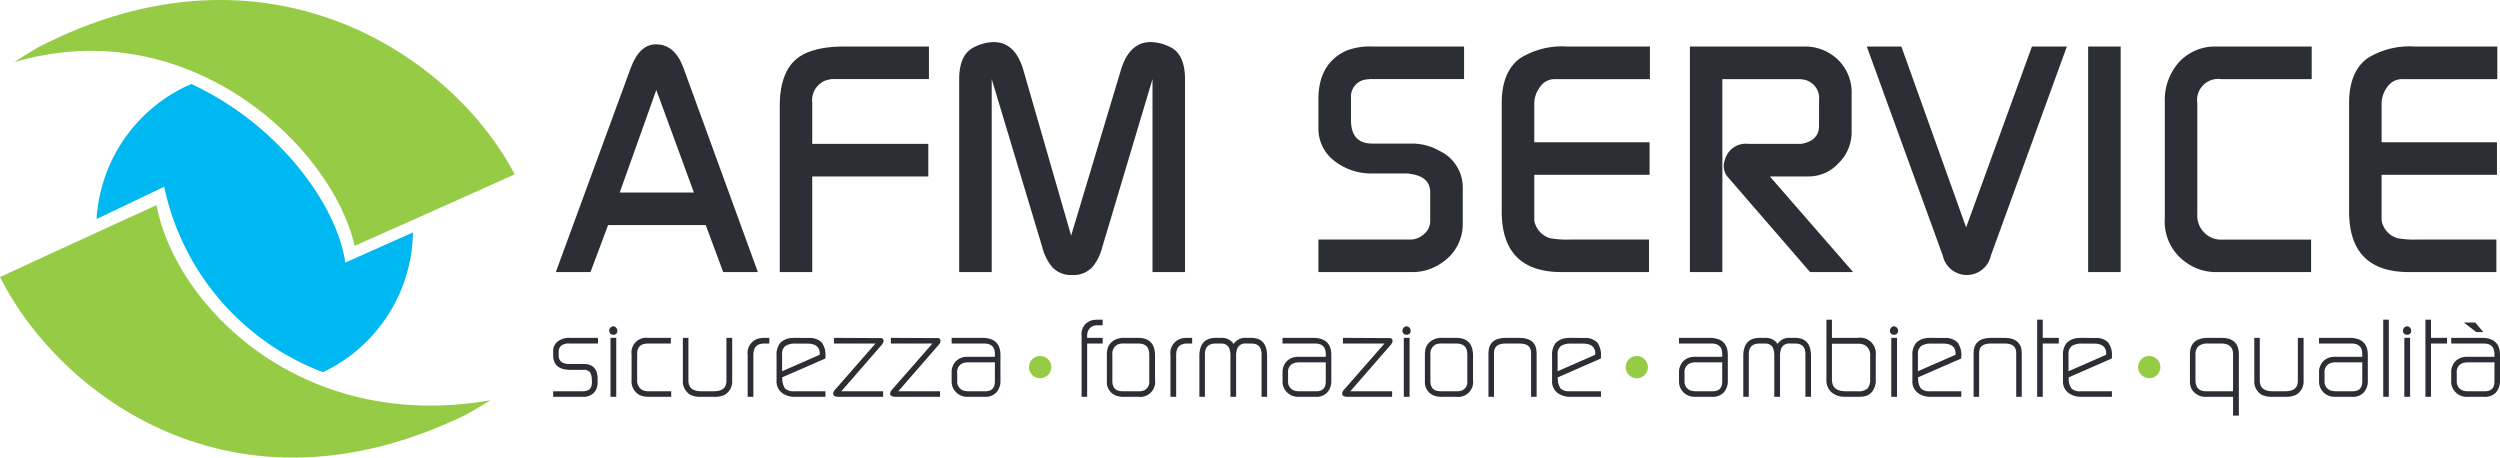 <svg xmlns="http://www.w3.org/2000/svg" xmlns:xlink="http://www.w3.org/1999/xlink" width="292.516" height="53.541" viewBox="0 0 292.516 53.541">
  <defs>
    <clipPath id="clip-path">
      <path id="Path_28" data-name="Path 28" d="M0,26.157H292.516V-27.384H0Z" transform="translate(0 27.384)" fill="none"/>
    </clipPath>
  </defs>
  <g id="Group_79" data-name="Group 79" transform="translate(0 27.384)">
    <g id="Group_23" data-name="Group 23" transform="translate(0 -27.384)" clip-path="url(#clip-path)">
      <g id="Group_22" data-name="Group 22" transform="translate(64.721 39.53)">
        <path id="Path_27" data-name="Path 27" d="M.289.184A1.428,1.428,0,0,0-.3,1.41v.413C-.3,2.97.37,3.551,1.689,3.551H3.244a.915.915,0,0,1,.745.256,1.525,1.525,0,0,1,.229.788l.025.319c0,.022,0,.1-.016.24-.045.616-.383.9-1.062.9H-.3v.651H3.148A1.628,1.628,0,0,0,4.712,5.9,2.079,2.079,0,0,0,4.9,4.914V4.587c0-1.126-.561-1.721-1.619-1.721H1.7A1.847,1.847,0,0,1,.712,2.66a.927.927,0,0,1-.366-.849V1.395A.887.887,0,0,1,.729.659a1.6,1.6,0,0,1,.9-.19H4.943V-.193H1.619A2.215,2.215,0,0,0,.289.184" transform="translate(0.303 0.193)" fill="#2b2e34"/>
      </g>
    </g>
    <path id="Path_29" data-name="Path 29" d="M36.536-.266h.673v-6.9h-.673Z" transform="translate(34.898 19.312)" fill="#2b2e34"/>
    <g id="Group_39" data-name="Group 39" transform="translate(0 -27.384)" clip-path="url(#clip-path)">
      <g id="Group_24" data-name="Group 24" transform="translate(71.284 38.18)">
        <path id="Path_30" data-name="Path 30" d="M.07.075A.467.467,0,0,0-.073.4c0,.325.168.508.465.508A.439.439,0,0,0,.875.425.5.5,0,0,0,.736.083.431.431,0,0,0,.07.075" transform="translate(0.073 0.079)" fill="#2b2e34"/>
      </g>
      <g id="Group_25" data-name="Group 25" transform="translate(73.899 39.53)">
        <path id="Path_31" data-name="Path 31" d="M.578,2.962A1.314,1.314,0,0,1,.048,1.8V-1.216c0-.833.414-1.22,1.31-1.22h2.63V-3.1H1.3A1.722,1.722,0,0,0-.605-1.15v3A1.806,1.806,0,0,0,.371,3.611a2.539,2.539,0,0,0,1.122.184H4.031V3.15H1.509a1.736,1.736,0,0,1-.931-.188" transform="translate(0.605 3.101)" fill="#2b2e34"/>
      </g>
      <g id="Group_26" data-name="Group 26" transform="translate(79.9 39.531)">
        <path id="Path_32" data-name="Path 32" d="M2.49,2.456C2.49,3.281,2,3.678,1,3.678H-.439c-1.025,0-1.519-.411-1.519-1.263V-2.571h-.649V2.415a1.807,1.807,0,0,0,.919,1.7,2.778,2.778,0,0,0,1.255.211H1.006a2.747,2.747,0,0,0,1.24-.211,1.807,1.807,0,0,0,.919-1.7V-2.571H2.49Z" transform="translate(2.607 2.571)" fill="#2b2e34"/>
      </g>
      <g id="Group_27" data-name="Group 27" transform="translate(87.477 39.531)">
        <path id="Path_33" data-name="Path 33" d="M.833.008a1.756,1.756,0,0,0-1.7,2V6.888H-.2V2.006C-.2,1.173.153.733.878.665A.808.808,0,0,1,1.028.657h.639V-.008H.954C.9,0,.868.006.833.008" transform="translate(0.872 0.008)" fill="#2b2e34"/>
      </g>
      <g id="Group_28" data-name="Group 28" transform="translate(90.861 39.531)">
        <path id="Path_34" data-name="Path 34" d="M1.837.008.224-.008C.142-.008.052,0-.064.008A2.1,2.1,0,0,0-1.487.573a2.189,2.189,0,0,0-.436,1.48V5.042a1.672,1.672,0,0,0,.663,1.41,2.492,2.492,0,0,0,1.515.44H3.8V6.241H.159A1.432,1.432,0,0,1-.92,5.92a1.937,1.937,0,0,1-.33-1.114l-.018-.194L3.72,2.436,3.8,2.4V2.143A2.457,2.457,0,0,0,3.368.536,1.961,1.961,0,0,0,1.837.008M-1.274,3.895V1.935A1.125,1.125,0,0,1-.855.919,2.141,2.141,0,0,1,.322.665H1.663c.966,0,1.447.375,1.472,1.138,0,.025-.006.088-.014.172Z" transform="translate(1.923 0.008)" fill="#2b2e34"/>
      </g>
      <g id="Group_29" data-name="Group 29" transform="translate(97.487 39.531)">
        <path id="Path_35" data-name="Path 35" d="M2.759.014-2.8-.015V.65H2.061l-4.7,5.365a.84.84,0,0,0-.25.487c0,.172.1.379.606.379H2.954V6.236h-4.89L2.831.761a.782.782,0,0,0,.154-.3A.362.362,0,0,0,2.962.151a.287.287,0,0,0-.2-.137" transform="translate(2.888 0.015)" fill="#2b2e34"/>
      </g>
      <g id="Group_30" data-name="Group 30" transform="translate(104.147 39.531)">
        <path id="Path_36" data-name="Path 36" d="M2.76.014-2.8-.015V.65H2.062l-4.7,5.365A.865.865,0,0,0-2.89,6.5c0,.172.108.379.608.379H2.956V6.236h-4.89L2.831.761a.756.756,0,0,0,.154-.3A.362.362,0,0,0,2.962.151a.276.276,0,0,0-.2-.137" transform="translate(2.89 0.015)" fill="#2b2e34"/>
      </g>
      <g id="Group_31" data-name="Group 31" transform="translate(111.347 39.531)">
        <path id="Path_37" data-name="Path 37" d="M1.745,0H-1.827V.665H1.945c.884,0,1.288.395,1.288,1.255v.3H.036a1.821,1.821,0,0,0-1.357.508,1.845,1.845,0,0,0-.506,1.361v.989A1.729,1.729,0,0,0-1.4,6.264,1.821,1.821,0,0,0,.071,6.9H2.064A1.736,1.736,0,0,0,3.417,6.38a2,2,0,0,0,.467-1.406V1.988C3.884.671,3.165,0,1.745,0M3.233,2.864V5.078c0,.8-.366,1.173-1.148,1.173H.05a1.387,1.387,0,0,1-.19-.023A1.09,1.09,0,0,1-1.174,5.052V4.075A1.061,1.061,0,0,1-.181,2.892c.1-.014.162-.027.2-.027Z" transform="translate(1.827)" fill="#2b2e34"/>
      </g>
      <g id="Group_32" data-name="Group 32" transform="translate(126.554 37.404)">
        <path id="Path_38" data-name="Path 38" d="M.728.011A1.653,1.653,0,0,0-.762,1.885V9.011h.651V2.78H1.705V2.115H-.111v-.28a1.032,1.032,0,0,1,.022-.223A1.088,1.088,0,0,1,.859.661a.878.878,0,0,1,.2-.022h.643V-.012H1.019C.953-.012.851,0,.728.011" transform="translate(0.762 0.012)" fill="#2b2e34"/>
      </g>
      <g id="Group_33" data-name="Group 33" transform="translate(129.511 39.531)">
        <path id="Path_39" data-name="Path 39" d="M1.788,0H.2a2.182,2.182,0,0,0-1.41.407,1.634,1.634,0,0,0-.557.763,3.131,3.131,0,0,0-.106.919V5.14A1.651,1.651,0,0,0-.82,6.749,2.571,2.571,0,0,0,.208,6.9H1.794A1.752,1.752,0,0,0,3.763,4.913V2.088C3.763.7,3.1,0,1.788,0m1.3,1.967v3.1a1.064,1.064,0,0,1-.612,1.083,1.86,1.86,0,0,1-.714.1H.208a2.937,2.937,0,0,1-.6-.035c-.561-.109-.837-.5-.837-1.187V1.967A1.194,1.194,0,0,1-.574.761a2.094,2.094,0,0,1,.782-.1H1.761c.9,0,1.326.411,1.326,1.3" transform="translate(1.872 0)" fill="#2b2e34"/>
      </g>
      <g id="Group_34" data-name="Group 34" transform="translate(136.949 39.531)">
        <path id="Path_40" data-name="Path 40" d="M.832.008a1.756,1.756,0,0,0-1.7,2V6.888H-.2V2.006C-.2,1.173.152.733.881.665A.775.775,0,0,1,1.031.657h.639V-.008H.955A1.178,1.178,0,0,1,.832.008" transform="translate(0.871 0.008)" fill="#2b2e34"/>
      </g>
      <g id="Group_35" data-name="Group 35" transform="translate(140.33 39.531)">
        <path id="Path_41" data-name="Path 41" d="M2.965,0H2.314a1.593,1.593,0,0,0-1.3.571C.973.618.933.667.9.716A1.539,1.539,0,0,0,.8.571,1.616,1.616,0,0,0-.515,0h-.653C-2.451,0-3.1.716-3.1,2.127V6.9h.649V1.938c0-.866.414-1.277,1.306-1.277h.624A1.07,1.07,0,0,1-.247.7a.874.874,0,0,1,.639.516,2.4,2.4,0,0,1,.141.927V6.9H1.2V2.139a2.066,2.066,0,0,1,.2-1.015A1,1,0,0,1,2.314.661h.626c.839,0,1.236.411,1.236,1.277V6.9h.649V2.127C4.824.716,4.2,0,2.965,0" transform="translate(3.104 0)" fill="#2b2e34"/>
      </g>
      <g id="Group_36" data-name="Group 36" transform="translate(150.063 39.531)">
        <path id="Path_42" data-name="Path 42" d="M1.745,0H-1.827V.665H1.946c.878,0,1.288.395,1.288,1.255v.3H.032a1.821,1.821,0,0,0-1.357.508,1.858,1.858,0,0,0-.5,1.361v.989A1.72,1.72,0,0,0-1.4,6.264,1.812,1.812,0,0,0,.07,6.9H2.062A1.742,1.742,0,0,0,3.415,6.38a2,2,0,0,0,.467-1.406V1.988C3.882.671,3.165,0,1.745,0m1.49,2.864V5.078c0,.8-.368,1.173-1.152,1.173H.05a1.394,1.394,0,0,1-.194-.023A1.092,1.092,0,0,1-1.178,5.052V4.075a1.062,1.062,0,0,1,1-1.183c.1-.014.164-.027.194-.027Z" transform="translate(1.827)" fill="#2b2e34"/>
      </g>
      <g id="Group_37" data-name="Group 37" transform="translate(157.04 39.531)">
        <path id="Path_43" data-name="Path 43" d="M2.76.014-2.8-.015V.65H2.061l-4.7,5.365a.853.853,0,0,0-.25.487c0,.172.1.379.606.379h5.24V6.236h-4.89L2.831.761a.823.823,0,0,0,.154-.3A.362.362,0,0,0,2.96.151a.269.269,0,0,0-.2-.137" transform="translate(2.89 0.015)" fill="#2b2e34"/>
      </g>
      <g id="Group_38" data-name="Group 38" transform="translate(164.103 38.18)">
        <path id="Path_44" data-name="Path 44" d="M.071.075A.453.453,0,0,0-.074.4.446.446,0,0,0,.4.908.437.437,0,0,0,.876.425.529.529,0,0,0,.737.083.431.431,0,0,0,.071.075" transform="translate(0.074 0.079)" fill="#2b2e34"/>
      </g>
    </g>
    <path id="Path_46" data-name="Path 46" d="M84.01-.266h.676v-6.9H84.01Z" transform="translate(80.244 19.312)" fill="#2b2e34"/>
    <g id="Group_46" data-name="Group 46" transform="translate(0 -27.384)" clip-path="url(#clip-path)">
      <g id="Group_40" data-name="Group 40" transform="translate(166.722 39.531)">
        <path id="Path_47" data-name="Path 47" d="M1.789,0H.2A2.163,2.163,0,0,0-1.208.407a1.638,1.638,0,0,0-.559.763,3.15,3.15,0,0,0-.106.919V5.14A1.647,1.647,0,0,0-.825,6.749,2.582,2.582,0,0,0,.205,6.9H1.789A1.751,1.751,0,0,0,3.758,4.913V2.088C3.758.7,3.093,0,1.789,0m1.3,1.967v3.1a1.068,1.068,0,0,1-.61,1.083,1.922,1.922,0,0,1-.72.1H.205a2.937,2.937,0,0,1-.6-.035c-.563-.109-.833-.5-.833-1.187V1.967A1.193,1.193,0,0,1-.575.761a2.055,2.055,0,0,1,.78-.1H1.758c.905,0,1.33.411,1.33,1.3" transform="translate(1.873 0)" fill="#2b2e34"/>
      </g>
      <g id="Group_41" data-name="Group 41" transform="translate(174.159 39.531)">
        <path id="Path_48" data-name="Path 48" d="M1.764,0H.2C-1.157,0-1.847.606-1.847,1.8V6.9H-1.2V1.775C-1.2,1.015-.754.661.2.661H1.764c.938,0,1.374.354,1.374,1.114V6.9H3.79V1.8C3.79.606,3.107,0,1.764,0" transform="translate(1.847)" fill="#2b2e34"/>
      </g>
      <g id="Group_42" data-name="Group 42" transform="translate(181.603 39.53)">
        <path id="Path_49" data-name="Path 49" d="M2.794,1.178V.92A2.462,2.462,0,0,0,2.362-.689,1.941,1.941,0,0,0,.837-1.215L-.778-1.233c-.082,0-.174.006-.291.018A2.089,2.089,0,0,0-2.487-.65,2.167,2.167,0,0,0-2.925.828V3.819a1.67,1.67,0,0,0,.663,1.41,2.5,2.5,0,0,0,1.513.438H2.794V5.016H-.843A1.446,1.446,0,0,1-1.926,4.7a1.974,1.974,0,0,1-.327-1.112l-.018-.194L2.712,1.213Zm-5.07,1.494V.712A1.127,1.127,0,0,1-1.857-.3,2.139,2.139,0,0,1-.68-.56H.659c.97,0,1.449.377,1.474,1.138,0,.027-.006.09-.016.172Z" transform="translate(2.925 1.233)" fill="#2b2e34"/>
      </g>
      <g id="Group_43" data-name="Group 43" transform="translate(196.455 39.531)">
        <path id="Path_50" data-name="Path 50" d="M1.743,0H-1.825V.665H1.948c.878,0,1.283.395,1.283,1.255v.3H.034a1.835,1.835,0,0,0-1.359.508,1.857,1.857,0,0,0-.5,1.361v.989a1.745,1.745,0,0,0,.418,1.187A1.832,1.832,0,0,0,.073,6.9H2.06A1.751,1.751,0,0,0,3.417,6.38a2.011,2.011,0,0,0,.469-1.406V1.988C3.886.671,3.161,0,1.743,0M3.231,2.864V5.078c0,.8-.364,1.173-1.15,1.173H.052a1.33,1.33,0,0,1-.194-.023A1.091,1.091,0,0,1-1.178,5.052V4.075a1.065,1.065,0,0,1,1-1.183c.1-.014.162-.027.194-.027Z" transform="translate(1.825)" fill="#2b2e34"/>
      </g>
      <g id="Group_44" data-name="Group 44" transform="translate(203.973 39.531)">
        <path id="Path_51" data-name="Path 51" d="M2.964,0H2.311a1.593,1.593,0,0,0-1.3.571A1.3,1.3,0,0,0,.9.718,1.477,1.477,0,0,0,.8.571,1.613,1.613,0,0,0-.522,0h-.649C-2.456,0-3.1.716-3.1,2.127V6.9h.645V1.938c0-.866.414-1.277,1.3-1.277h.626A1.085,1.085,0,0,1-.248.7a.871.871,0,0,1,.637.516,2.493,2.493,0,0,1,.137.927V6.9H1.2V2.139a2.069,2.069,0,0,1,.2-1.015A.994.994,0,0,1,2.311.661h.626c.843,0,1.232.411,1.232,1.277V6.9h.653V2.127C4.821.716,4.192,0,2.964,0" transform="translate(3.103 0)" fill="#2b2e34"/>
      </g>
      <g id="Group_45" data-name="Group 45" transform="translate(213.704 37.413)">
        <path id="Path_52" data-name="Path 52" d="M1.788,1.034H-1.227V-1.083h-.645V5.948a1.847,1.847,0,0,0,.524,1.394,2.249,2.249,0,0,0,1.41.579,2.484,2.484,0,0,0,.25.01H1.788a3.689,3.689,0,0,0,.886-.078,1.544,1.544,0,0,0,.778-.491A2.169,2.169,0,0,0,3.9,5.9V3.074A1.84,1.84,0,0,0,1.788,1.034M3.245,3.1V5.838a1.543,1.543,0,0,1-.319,1.126A1.566,1.566,0,0,1,1.8,7.285H.41c-1.1,0-1.636-.444-1.636-1.361v-4.2H1.812a1.608,1.608,0,0,1,.856.188A1.314,1.314,0,0,1,3.245,3.1" transform="translate(1.872 1.083)" fill="#2b2e34"/>
      </g>
    </g>
    <path id="Path_54" data-name="Path 54" d="M113.182-.266h.673v-6.9h-.673Z" transform="translate(108.109 19.312)" fill="#2b2e34"/>
    <g id="Group_50" data-name="Group 50" transform="translate(0 -27.384)" clip-path="url(#clip-path)">
      <g id="Group_47" data-name="Group 47" transform="translate(221.141 38.181)">
        <path id="Path_55" data-name="Path 55" d="M.069.074A.466.466,0,0,0-.072.4.444.444,0,0,0,.4.907.439.439,0,0,0,.876.424.5.5,0,0,0,.735.082.434.434,0,0,0,.069.074" transform="translate(0.072 0.078)" fill="#2b2e34"/>
      </g>
      <g id="Group_48" data-name="Group 48" transform="translate(223.761 39.531)">
        <path id="Path_56" data-name="Path 56" d="M1.837.008.22-.008C.142-.008.05,0-.066.008A2.073,2.073,0,0,0-1.483.573a2.149,2.149,0,0,0-.44,1.48V5.042a1.666,1.666,0,0,0,.661,1.41,2.5,2.5,0,0,0,1.515.44H3.8V6.241H.155A1.433,1.433,0,0,1-.922,5.92a1.957,1.957,0,0,1-.33-1.114l-.016-.194L3.72,2.436,3.8,2.4V2.143A2.4,2.4,0,0,0,3.36.536,1.933,1.933,0,0,0,1.837.008M-1.276,3.895V1.935A1.137,1.137,0,0,1-.855.919,2.14,2.14,0,0,1,.318.665H1.661c.97,0,1.449.375,1.474,1.138,0,.025-.008.088-.016.172Z" transform="translate(1.923 0.008)" fill="#2b2e34"/>
      </g>
      <g id="Group_49" data-name="Group 49" transform="translate(230.924 39.531)">
        <path id="Path_57" data-name="Path 57" d="M1.763,0H.2C-1.156,0-1.846.606-1.846,1.8V6.9H-1.2V1.775C-1.2,1.015-.755.661.2.661H1.763c.937,0,1.376.354,1.376,1.114V6.9h.649V1.8C3.789.606,3.1,0,1.763,0" transform="translate(1.846)" fill="#2b2e34"/>
      </g>
    </g>
    <g id="Group_51" data-name="Group 51" transform="translate(238.36 10.019)">
      <path id="Path_59" data-name="Path 59" d="M.319,0H-.334V9.025H.319V2.792H2.2V2.127H.319Z" transform="translate(0.334)" fill="#2b2e34"/>
    </g>
    <g id="Group_56" data-name="Group 56" transform="translate(0 -27.384)" clip-path="url(#clip-path)">
      <g id="Group_52" data-name="Group 52" transform="translate(241.379 39.53)">
        <path id="Path_60" data-name="Path 60" d="M2.8,1.178V.92A2.411,2.411,0,0,0,2.363-.689,1.948,1.948,0,0,0,.836-1.215L-.779-1.233a2.8,2.8,0,0,0-.287.018A2.087,2.087,0,0,0-2.486-.65,2.157,2.157,0,0,0-2.928.828V3.819a1.664,1.664,0,0,0,.669,1.41,2.477,2.477,0,0,0,1.513.438H2.8V5.016H-.846A1.43,1.43,0,0,1-1.925,4.7a1.946,1.946,0,0,1-.328-1.112l-.016-.194L2.717,1.213ZM-2.277,2.671V.712A1.149,1.149,0,0,1-1.862-.3,2.176,2.176,0,0,1-.68-.56H.664c.964,0,1.445.377,1.468,1.138A1.273,1.273,0,0,1,2.118.75Z" transform="translate(2.928 1.233)" fill="#2b2e34"/>
      </g>
      <g id="Group_53" data-name="Group 53" transform="translate(256.237 39.531)">
        <path id="Path_61" data-name="Path 61" d="M1.8,0H.259C-1.165,0-1.886.639-1.886,1.9V5.126a1.711,1.711,0,0,0,.258.95A1.86,1.86,0,0,0,.044,6.9H3.16v2.2h.676V1.912C3.837.643,3.149,0,1.8,0M3.16,1.949v4.3H.02c-.86,0-1.259-.428-1.259-1.337v-3A1.338,1.338,0,0,1-.912,1,1.63,1.63,0,0,1,.247.665h1.5c.962,0,1.414.407,1.414,1.285" transform="translate(1.886)" fill="#2b2e34"/>
      </g>
      <g id="Group_54" data-name="Group 54" transform="translate(263.764 39.531)">
        <path id="Path_62" data-name="Path 62" d="M2.491,2.456c0,.825-.491,1.222-1.5,1.222H-.442c-1.021,0-1.519-.411-1.519-1.263V-2.571h-.647V2.415a1.8,1.8,0,0,0,.917,1.7,2.772,2.772,0,0,0,1.249.211H1.005a2.732,2.732,0,0,0,1.238-.211,1.8,1.8,0,0,0,.921-1.7V-2.571H2.491Z" transform="translate(2.608 2.571)" fill="#2b2e34"/>
      </g>
      <g id="Group_55" data-name="Group 55" transform="translate(271.341 39.531)">
        <path id="Path_63" data-name="Path 63" d="M1.744,0h-3.57V.665H1.946c.878,0,1.288.395,1.288,1.255v.3H.029a1.815,1.815,0,0,0-1.353.508,1.842,1.842,0,0,0-.5,1.361v.989A1.753,1.753,0,0,0-1.41,6.264,1.828,1.828,0,0,0,.069,6.9H2.063A1.736,1.736,0,0,0,3.416,6.38a2,2,0,0,0,.467-1.406V1.988C3.883.671,3.164,0,1.744,0m1.49,2.864V5.078c0,.8-.368,1.173-1.152,1.173H.051a1.361,1.361,0,0,1-.194-.023A1.092,1.092,0,0,1-1.179,5.052V4.075a1.061,1.061,0,0,1,1-1.183c.1-.014.16-.027.19-.027Z" transform="translate(1.826)" fill="#2b2e34"/>
      </g>
    </g>
    <path id="Path_65" data-name="Path 65" d="M142.623.773h.653V-8.254h-.653Z" transform="translate(136.23 18.273)" fill="#2b2e34"/>
    <g id="Group_58" data-name="Group 58" transform="translate(0 -27.384)" clip-path="url(#clip-path)">
      <g id="Group_57" data-name="Group 57" transform="translate(281.171 38.181)">
        <path id="Path_66" data-name="Path 66" d="M.071.074A.455.455,0,0,0-.074.4.447.447,0,0,0,.4.907.44.44,0,0,0,.876.424.506.506,0,0,0,.737.082.434.434,0,0,0,.071.074" transform="translate(0.074 0.078)" fill="#2b2e34"/>
      </g>
    </g>
    <path id="Path_68" data-name="Path 68" d="M143.886-.266h.673v-6.9h-.673Z" transform="translate(137.436 19.312)" fill="#2b2e34"/>
    <g id="Group_59" data-name="Group 59" transform="translate(283.791 10.019)">
      <path id="Path_69" data-name="Path 69" d="M.318,0H-.333V9.025H.318V2.792H2.193V2.127H.318Z" transform="translate(0.333)" fill="#2b2e34"/>
    </g>
    <g id="Group_60" data-name="Group 60" transform="translate(288.281 10.358)">
      <path id="Path_70" data-name="Path 70" d="M0,0,1.421,1.083l.035.031h.821L1.347,0Z" fill="#2b2e34"/>
    </g>
    <g id="Group_72" data-name="Group 72" transform="translate(0 -27.384)" clip-path="url(#clip-path)">
      <g id="Group_61" data-name="Group 61" transform="translate(286.807 39.531)">
        <path id="Path_71" data-name="Path 71" d="M1.744,0h-3.57V.665H1.947c.876,0,1.287.395,1.287,1.255v.3H.031a1.833,1.833,0,0,0-1.357.508,1.849,1.849,0,0,0-.5,1.361v.989a1.736,1.736,0,0,0,.418,1.187A1.823,1.823,0,0,0,.074,6.9H2.063A1.744,1.744,0,0,0,3.418,6.38a2.01,2.01,0,0,0,.465-1.406V1.988C3.883.671,3.164,0,1.744,0m1.49,2.864V5.078c0,.8-.364,1.173-1.15,1.173H.049a1.32,1.32,0,0,1-.19-.023A1.092,1.092,0,0,1-1.177,5.052V4.075A1.063,1.063,0,0,1-.184,2.892c.1-.014.164-.027.2-.027Z" transform="translate(1.826)" fill="#2b2e34"/>
      </g>
      <g id="Group_62" data-name="Group 62" transform="translate(120.398 41.648)">
        <path id="Path_72" data-name="Path 72" d="M.636,1.273a1.305,1.305,0,0,0,1.306-1.3,1.3,1.3,0,0,0-1.306-1.3,1.3,1.3,0,0,0-1.3,1.3,1.3,1.3,0,0,0,1.3,1.3" transform="translate(0.666 1.333)" fill="#95cb45"/>
      </g>
      <g id="Group_63" data-name="Group 63" transform="translate(190.211 41.648)">
        <path id="Path_73" data-name="Path 73" d="M.637,1.273a1.3,1.3,0,0,0,1.3-1.3,1.3,1.3,0,0,0-1.3-1.3,1.3,1.3,0,0,0-1.3,1.3,1.305,1.305,0,0,0,1.3,1.3" transform="translate(0.667 1.333)" fill="#95cb45"/>
      </g>
      <g id="Group_64" data-name="Group 64" transform="translate(250.173 41.648)">
        <path id="Path_74" data-name="Path 74" d="M.638,1.273a1.3,1.3,0,0,0,1.3-1.3,1.3,1.3,0,0,0-1.3-1.3A1.306,1.306,0,0,0-.668-.031a1.309,1.309,0,0,0,1.306,1.3" transform="translate(0.668 1.333)" fill="#95cb45"/>
      </g>
      <g id="Group_65" data-name="Group 65" transform="translate(65.034 5.188)">
        <path id="Path_75" data-name="Path 75" d="M0,13.018,8.785-10.915q1.021-2.716,2.937-2.714,2.194,0,3.208,2.745l8.71,23.9H19.585l-2.041-5.5H6.118l-2.059,5.5ZM16.158,3.709l-4.4-12-4.28,12Z" transform="translate(0 13.629)" fill="#2b2e34"/>
      </g>
      <g id="Group_66" data-name="Group 66" transform="translate(91.237 5.448)">
        <path id="Path_76" data-name="Path 76" d="M0,12.891V-6.522q0-3.807,1.883-5.465Q3.651-13.5,7.574-13.5h9.88v3.809H6.067c-.149.022-.377.072-.68.151A2.469,2.469,0,0,0,3.8-6.96v4.853H17.38V1.7H3.8V12.891Z" transform="translate(0 13.496)" fill="#2b2e34"/>
      </g>
      <g id="Group_67" data-name="Group 67" transform="translate(112.23 4.92)">
        <path id="Path_77" data-name="Path 77" d="M0,13.149V-9.394c0-1.983.6-3.255,1.807-3.8a5.251,5.251,0,0,1,2.215-.569c1.707,0,2.87,1.112,3.5,3.32L13.1,8.883,18.91-10.454c.655-2.209,1.83-3.312,3.511-3.312a5.3,5.3,0,0,1,2.233.569c1.179.547,1.771,1.82,1.771,3.8V13.149H22.619V-9.429L16.738,10.249a5.836,5.836,0,0,1-1.171,2.334,2.992,2.992,0,0,1-2.334.907,2.987,2.987,0,0,1-2.333-.907,5.835,5.835,0,0,1-1.173-2.334L3.807-9.429V13.149Z" transform="translate(0 13.766)" fill="#2b2e34"/>
      </g>
      <g id="Group_68" data-name="Group 68" transform="translate(154.263 5.448)">
        <path id="Path_78" data-name="Path 78" d="M0,12.891V9.084H10.933a2.433,2.433,0,0,0,1.49-.7,1.937,1.937,0,0,0,.657-1.457V3.555q0-1.854-2.381-2.16a1.364,1.364,0,0,0-.414-.041H6.313A7.015,7.015,0,0,1,1.971-.037,4.759,4.759,0,0,1,0-4V-7.349q0-4.144,3.242-5.658A7.7,7.7,0,0,1,6.333-13.5h10.71v3.809H5.959a.773.773,0,0,1-.192.035A2.01,2.01,0,0,0,3.811-7.5v2.6q0,2.751,2.487,2.755h4.636a6.4,6.4,0,0,1,3.244.862,4.709,4.709,0,0,1,2.712,4.223V7.084A5.432,5.432,0,0,1,14.447,11.8a5.985,5.985,0,0,1-3.492,1.093Z" transform="translate(0 13.496)" fill="#2b2e34"/>
      </g>
      <g id="Group_69" data-name="Group 69" transform="translate(175.712 5.448)">
        <path id="Path_79" data-name="Path 79" d="M0,9.429v-12.7Q0-6.89,2.112-8.48A9.26,9.26,0,0,1,7.694-9.872H17.34v3.809H6.219a2.068,2.068,0,0,0-1.73.905,3.224,3.224,0,0,0-.68,2V1.323H17.3V5.134H3.809v5.191a1.8,1.8,0,0,0,.186.759,2.609,2.609,0,0,0,1.7,1.474,11.252,11.252,0,0,0,2.338.151h9.2v3.807H7.013Q0,16.515,0,9.429" transform="translate(0 9.872)" fill="#2b2e34"/>
      </g>
      <g id="Group_70" data-name="Group 70" transform="translate(197.727 5.448)">
        <path id="Path_80" data-name="Path 80" d="M0,12.891V-13.5H13.35A5.54,5.54,0,0,1,16.7-12.477,5.3,5.3,0,0,1,18.926-7.99v4.524a5.036,5.036,0,0,1-1.515,3.6A4.746,4.746,0,0,1,13.893,1.7H9.356L19.1,12.891H14.064L4.34,1.659A2.052,2.052,0,0,1,4.112-.283,2.518,2.518,0,0,1,6.87-2.107H13c1.408-.231,2.114-.938,2.114-2.135v-2.97a2.2,2.2,0,0,0-1.963-2.44.758.758,0,0,1-.192-.035H3.8V12.891Z" transform="translate(0 13.496)" fill="#2b2e34"/>
      </g>
      <g id="Group_71" data-name="Group 71" transform="translate(218.427 5.448)">
        <path id="Path_81" data-name="Path 81" d="M0,0H4.047l7.576,21.159L19.321,0h4.086L14.513,24.469a2.875,2.875,0,0,1-5.617,0Z" fill="#2b2e34"/>
      </g>
    </g>
    <path id="Path_83" data-name="Path 83" d="M124.963-24.6h3.807V1.789h-3.807Z" transform="translate(119.362 2.661)" fill="#2b2e34"/>
    <g id="Group_78" data-name="Group 78" transform="translate(0 -27.384)" clip-path="url(#clip-path)">
      <g id="Group_73" data-name="Group 73" transform="translate(253.297 5.447)">
        <path id="Path_84" data-name="Path 84" d="M0,9.8V-3.769A6.65,6.65,0,0,1,1.656-8.428,5.713,5.713,0,0,1,6.1-10.258H17.186v3.811H6.6A2.467,2.467,0,0,0,3.8-3.661V9.5a2.749,2.749,0,0,0,.811,2,2.659,2.659,0,0,0,1.983.831H17.116v3.8H5.8A6,6,0,0,1,2.483,15,5.806,5.806,0,0,1,0,9.8" transform="translate(0 10.258)" fill="#2b2e34"/>
      </g>
      <g id="Group_74" data-name="Group 74" transform="translate(274.861 5.448)">
        <path id="Path_85" data-name="Path 85" d="M0,9.429v-12.7Q0-6.89,2.108-8.48a9.257,9.257,0,0,1,5.58-1.392H17.34v3.809H6.219a2.071,2.071,0,0,0-1.736.905,3.238,3.238,0,0,0-.682,2V1.323H17.3V5.134H3.8v5.191a1.75,1.75,0,0,0,.192.759,2.6,2.6,0,0,0,1.7,1.474,11.188,11.188,0,0,0,2.338.151h9.2v3.807H7.009Q-.006,16.515,0,9.429" transform="translate(0 9.872)" fill="#2b2e34"/>
      </g>
      <g id="Group_75" data-name="Group 75" transform="translate(11.301 9.826)">
        <path id="Path_86" data-name="Path 86" d="M12.94,16.475A18.413,18.413,0,0,0,23.47.124c-4.155,1.854-7.78,3.463-7.78,3.463l-.145.065-.023-.156c-.958-6.472-7.592-15.929-17.99-20.742a18.423,18.423,0,0,0-11.08,15.8l7.913-3.775.033.153A29.736,29.736,0,0,0,12.94,16.475" transform="translate(13.547 17.248)" fill="#00b8f1"/>
      </g>
      <g id="Group_76" data-name="Group 76" transform="translate(1.693 0)">
        <path id="Path_87" data-name="Path 87" d="M28.589,9.964C21.562-3.593-.136-18.9-27.243-4.853q-1.34.792-2.688,1.689c20.492-6.043,37.238,10.02,39.8,21.5,0,0,14.406-6.4,18.725-8.37" transform="translate(29.931 10.431)" fill="#95cb45"/>
      </g>
      <g id="Group_77" data-name="Group 77" transform="translate(-0.001 24)">
        <path id="Path_88" data-name="Path 88" d="M8.947,0S-4.845,6.305-9.367,8.421c6.784,13.53,27.175,29.4,54.5,16.111.96-.53,1.922-1.089,2.892-1.7C25.742,26.733,11.1,11.6,8.947,0" transform="translate(9.367)" fill="#95cb45"/>
      </g>
    </g>
  </g>
</svg>
